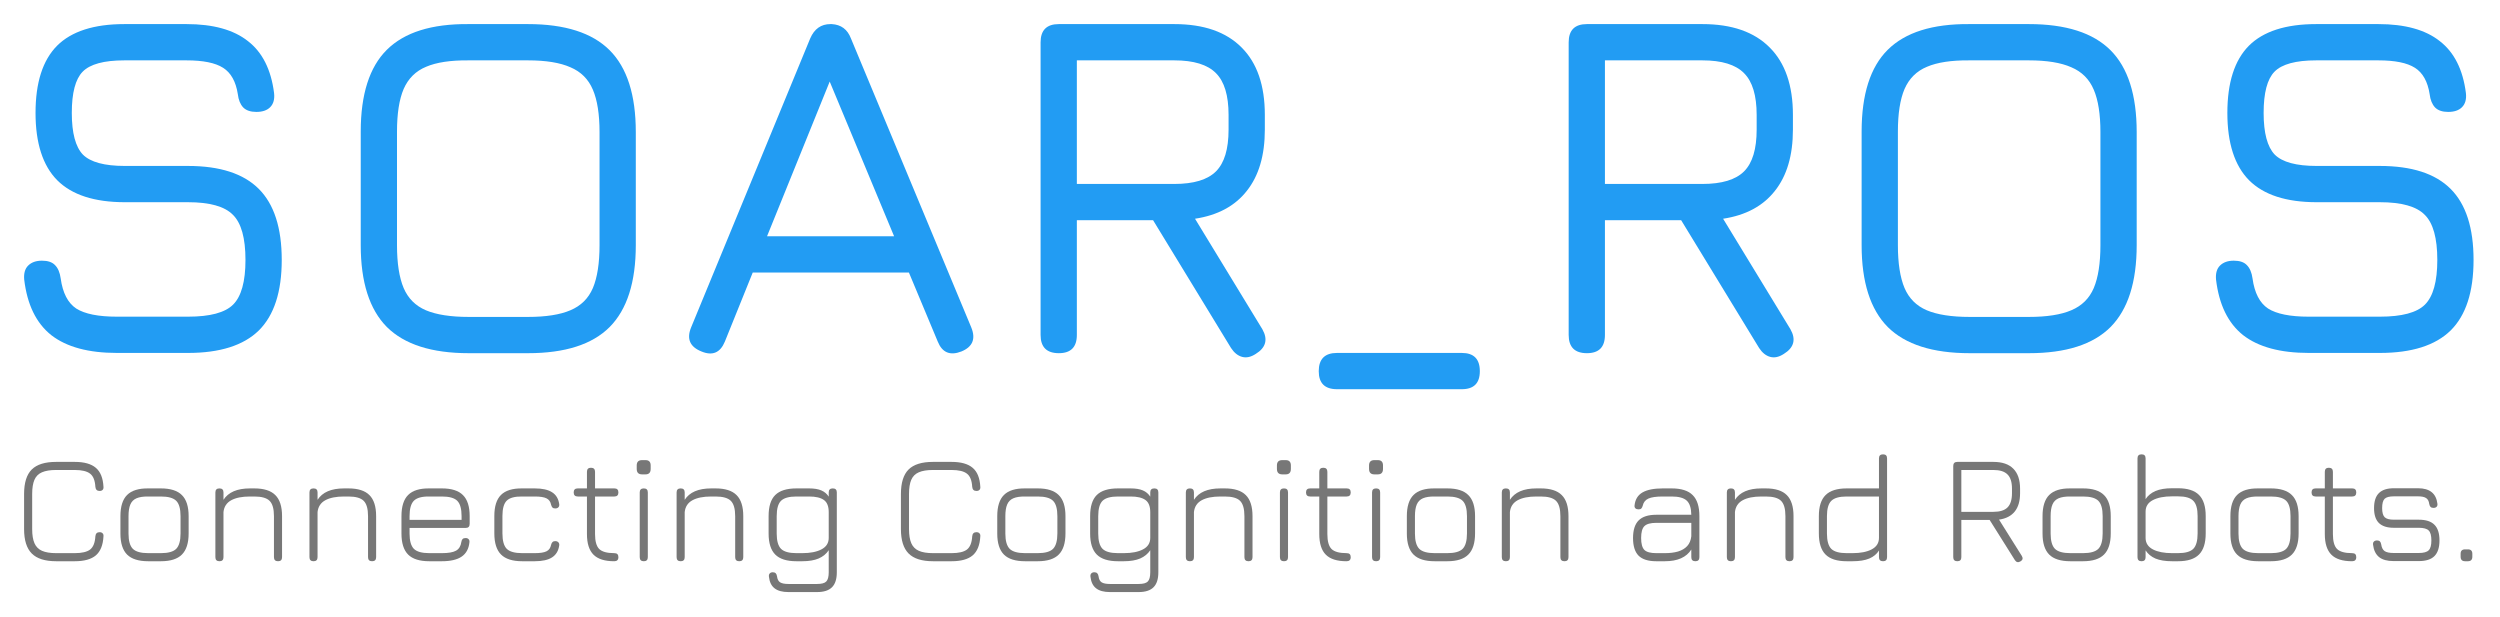 <svg width="1038" height="256" viewBox="0 0 1038 256" fill="none" xmlns="http://www.w3.org/2000/svg">
<path d="M958.603 146.54C946.789 146.54 937.707 144.082 931.357 139.165C925.075 134.18 921.319 126.464 920.09 116.016C919.885 113.49 920.431 111.578 921.729 110.281C923.094 108.915 925.006 108.232 927.465 108.232C929.923 108.232 931.732 108.847 932.893 110.076C934.122 111.305 934.908 113.149 935.249 115.607C936.069 121.616 938.22 125.781 941.702 128.103C945.253 130.356 950.886 131.483 958.603 131.483H988.102C997.252 131.483 1003.5 129.81 1006.85 126.464C1010.26 123.05 1011.97 116.87 1011.97 107.925C1011.97 98.843 1010.23 92.595 1006.74 89.18C1003.33 85.698 997.116 83.957 988.102 83.957H961.88C949.248 83.957 939.892 80.918 933.815 74.841C927.806 68.763 924.801 59.442 924.801 46.878C924.801 34.313 927.772 25.026 933.713 19.017C939.722 13.008 949.043 10.004 961.675 10.004H987.487C998.55 10.004 1007.05 12.36 1012.99 17.071C1019 21.715 1022.62 28.919 1023.85 38.684C1024.12 41.21 1023.58 43.156 1022.21 44.522C1020.91 45.819 1019 46.468 1016.47 46.468C1014.08 46.468 1012.27 45.853 1011.05 44.624C1009.82 43.327 1009.07 41.483 1008.79 39.093C1007.97 33.835 1005.92 30.182 1002.65 28.133C999.437 26.085 994.384 25.061 987.487 25.061H961.675C953.208 25.061 947.438 26.631 944.365 29.772C941.361 32.845 939.858 38.547 939.858 46.878C939.858 55.209 941.395 60.979 944.468 64.188C947.609 67.329 953.413 68.9 961.88 68.9H988.102C1001.35 68.9 1011.15 72.075 1017.5 78.425C1023.85 84.776 1027.02 94.609 1027.02 107.925C1027.02 121.172 1023.85 130.937 1017.5 137.219C1011.15 143.433 1001.35 146.54 988.102 146.54H958.603Z" fill="#229CF3"/>
<path d="M817.81 146.643C802.446 146.643 791.111 143.023 783.804 135.785C776.566 128.479 772.947 117.143 772.947 101.779V54.662C772.947 39.162 776.566 27.826 783.804 20.656C791.111 13.418 802.412 9.867 817.708 10.004H842.393C857.757 10.004 869.058 13.623 876.297 20.861C883.535 28.099 887.154 39.435 887.154 54.867V101.779C887.154 117.143 883.535 128.479 876.297 135.785C869.058 143.023 857.757 146.643 842.393 146.643H817.81ZM817.81 131.586H842.393C849.836 131.586 855.709 130.664 860.011 128.82C864.381 126.976 867.488 123.904 869.331 119.602C871.175 115.231 872.097 109.291 872.097 101.779V54.867C872.097 47.424 871.175 41.552 869.331 37.25C867.488 32.879 864.381 29.772 860.011 27.929C855.709 26.017 849.836 25.061 842.393 25.061H817.708C810.265 24.992 804.392 25.88 800.09 27.724C795.788 29.499 792.681 32.572 790.769 36.942C788.926 41.244 788.004 47.151 788.004 54.662V101.779C788.004 109.291 788.926 115.231 790.769 119.602C792.613 123.904 795.686 126.976 799.988 128.82C804.358 130.664 810.299 131.586 817.81 131.586Z" fill="#229CF3"/>
<path d="M740.63 146.95C738.649 148.247 736.772 148.657 734.996 148.179C733.221 147.701 731.684 146.472 730.387 144.491L698.02 91.434H666.369V139.063C666.369 144.116 663.877 146.642 658.892 146.642C653.839 146.642 651.313 144.116 651.313 139.063V17.583C651.313 12.53 653.839 10.004 658.892 10.004H706.828C719.052 10.004 728.372 13.247 734.791 19.734C741.21 26.153 744.419 35.474 744.419 47.697V53.843C744.419 64.495 741.927 72.963 736.942 79.245C732.026 85.527 724.856 89.385 715.432 90.819L743.395 136.707C745.785 140.941 744.863 144.355 740.63 146.95ZM666.369 76.377H706.828C714.886 76.377 720.656 74.636 724.139 71.153C727.621 67.671 729.363 61.9 729.363 53.843V47.697C729.363 39.639 727.621 33.869 724.139 30.387C720.656 26.836 714.886 25.061 706.828 25.061H666.369V76.377Z" fill="#229CF3"/>
<path d="M555.121 161.597C550.068 161.597 547.542 159.104 547.542 154.12C547.542 149.066 550.068 146.54 555.121 146.54H606.95C611.935 146.54 614.427 149.066 614.427 154.12C614.427 159.104 611.935 161.597 606.95 161.597H555.121Z" fill="#229CF3"/>
<path d="M521.369 146.95C519.389 148.247 517.511 148.657 515.736 148.179C513.96 147.701 512.424 146.472 511.127 144.491L478.759 91.434H447.109V139.063C447.109 144.116 444.617 146.642 439.632 146.642C434.579 146.642 432.052 144.116 432.052 139.063V17.583C432.052 12.53 434.579 10.004 439.632 10.004H487.568C499.791 10.004 509.112 13.247 515.531 19.734C521.95 26.153 525.159 35.474 525.159 47.697V53.843C525.159 64.495 522.667 72.963 517.682 79.245C512.766 85.527 505.596 89.385 496.172 90.819L524.135 136.707C526.525 140.941 525.603 144.355 521.369 146.95ZM447.109 76.377H487.568C495.626 76.377 501.396 74.636 504.879 71.153C508.361 67.671 510.102 61.9 510.102 53.843V47.697C510.102 39.639 508.361 33.869 504.879 30.387C501.396 26.836 495.626 25.061 487.568 25.061H447.109V76.377Z" fill="#229CF3"/>
<path d="M291.232 145.925C286.452 144.013 285.018 140.702 286.93 135.99L336.403 15.944C338.11 11.984 340.91 10.004 344.802 10.004H345.314C349.206 10.209 351.869 12.189 353.303 15.944L403.288 135.99C405.2 140.702 403.834 144.013 399.191 145.925C394.479 147.769 391.202 146.403 389.358 141.828L377.374 113.149H312.537L300.963 141.828C299.051 146.472 295.807 147.837 291.232 145.925ZM318.478 98.092H371.228L344.495 33.869L318.478 98.092Z" fill="#229CF3"/>
<path d="M194.641 146.643C179.277 146.643 167.941 143.023 160.635 135.785C153.396 128.479 149.777 117.143 149.777 101.779V54.662C149.777 39.162 153.396 27.826 160.635 20.656C167.941 13.418 179.242 9.867 194.538 10.004H219.223C234.588 10.004 245.889 13.623 253.127 20.861C260.365 28.099 263.984 39.435 263.984 54.867V101.779C263.984 117.143 260.365 128.479 253.127 135.785C245.889 143.023 234.588 146.643 219.223 146.643H194.641ZM194.641 131.586H219.223C226.667 131.586 232.539 130.664 236.841 128.82C241.211 126.976 244.318 123.904 246.162 119.602C248.006 115.231 248.928 109.291 248.928 101.779V54.867C248.928 47.424 248.006 41.552 246.162 37.25C244.318 32.879 241.211 29.772 236.841 27.929C232.539 26.017 226.667 25.061 219.223 25.061H194.538C187.095 24.992 181.223 25.88 176.921 27.724C172.619 29.499 169.512 32.572 167.6 36.942C165.756 41.244 164.834 47.151 164.834 54.662V101.779C164.834 109.291 165.756 115.231 167.6 119.602C169.444 123.904 172.516 126.976 176.818 128.82C181.189 130.664 187.129 131.586 194.641 131.586Z" fill="#229CF3"/>
<path d="M48.555 146.54C36.741 146.54 27.66 144.082 21.309 139.165C15.027 134.18 11.271 126.464 10.042 116.017C9.837 113.49 10.383 111.578 11.681 110.281C13.046 108.915 14.958 108.232 17.417 108.232C19.875 108.232 21.684 108.847 22.845 110.076C24.075 111.305 24.86 113.149 25.201 115.607C26.021 121.616 28.172 125.781 31.654 128.103C35.205 130.356 40.839 131.483 48.555 131.483H78.054C87.204 131.483 93.452 129.81 96.798 126.464C100.213 123.05 101.92 116.87 101.92 107.925C101.92 98.843 100.178 92.595 96.696 89.18C93.282 85.698 87.068 83.957 78.054 83.957H51.833C39.2 83.957 29.845 80.918 23.767 74.841C17.758 68.763 14.754 59.442 14.754 46.878C14.754 34.313 17.724 25.026 23.665 19.017C29.674 13.008 38.995 10.004 51.628 10.004H77.439C88.502 10.004 97.003 12.36 102.944 17.071C108.953 21.715 112.572 28.919 113.801 38.684C114.074 41.21 113.528 43.156 112.162 44.522C110.865 45.819 108.953 46.468 106.427 46.468C104.037 46.468 102.227 45.853 100.998 44.624C99.769 43.327 99.018 41.483 98.744 39.093C97.925 33.835 95.876 30.182 92.599 28.134C89.389 26.085 84.336 25.061 77.439 25.061H51.628C43.16 25.061 37.39 26.631 34.317 29.772C31.313 32.845 29.811 38.547 29.811 46.878C29.811 55.209 31.347 60.979 34.42 64.188C37.561 67.329 43.365 68.9 51.833 68.9H78.054C91.301 68.9 101.1 72.075 107.451 78.425C113.801 84.776 116.977 94.609 116.977 107.925C116.977 121.172 113.801 130.937 107.451 137.219C101.1 143.433 91.301 146.54 78.054 146.54H48.555Z" fill="#229CF3"/>
<path d="M1023.5 233.026C1022.27 233.026 1021.65 232.397 1021.65 231.138V229.922C1021.65 228.706 1022.27 228.098 1023.5 228.098H1024.69C1025.9 228.098 1026.51 228.706 1026.51 229.922V231.138C1026.51 232.397 1025.9 233.026 1024.69 233.026H1023.5Z" fill="#777777"/>
<path d="M993.8 232.962C991.176 232.962 989.171 232.407 987.784 231.298C986.398 230.167 985.566 228.45 985.288 226.146C985.224 225.591 985.342 225.165 985.64 224.866C985.939 224.546 986.376 224.386 986.952 224.386C987.486 224.386 987.88 224.525 988.136 224.802C988.414 225.079 988.595 225.495 988.68 226.05C988.872 227.373 989.352 228.301 990.12 228.834C990.91 229.346 992.136 229.602 993.8 229.602H1004.3C1006.28 229.602 1007.65 229.229 1008.39 228.482C1009.14 227.735 1009.51 226.37 1009.51 224.386C1009.51 222.381 1009.14 221.005 1008.39 220.258C1007.65 219.511 1006.28 219.138 1004.3 219.138H993.929C991.155 219.138 989.086 218.477 987.72 217.154C986.376 215.81 985.705 213.751 985.705 210.978C985.705 208.141 986.376 206.061 987.72 204.738C989.064 203.394 991.134 202.722 993.929 202.722H1003.98C1008.8 202.722 1011.48 204.855 1012.01 209.122C1012.09 209.677 1011.98 210.114 1011.66 210.434C1011.36 210.733 1010.93 210.882 1010.38 210.882C1009.84 210.882 1009.44 210.743 1009.16 210.466C1008.9 210.189 1008.72 209.783 1008.62 209.25C1008.47 208.055 1008.03 207.234 1007.3 206.786C1006.6 206.317 1005.49 206.082 1003.98 206.082H993.929C992.073 206.082 990.792 206.423 990.088 207.106C989.406 207.789 989.064 209.079 989.064 210.978C989.064 212.791 989.416 214.05 990.12 214.754C990.824 215.437 992.094 215.778 993.929 215.778H1004.3C1007.24 215.778 1009.41 216.482 1010.79 217.89C1012.18 219.277 1012.87 221.442 1012.87 224.386C1012.87 227.309 1012.18 229.474 1010.79 230.882C1009.41 232.269 1007.24 232.962 1004.3 232.962H993.8Z" fill="#777777"/>
<path d="M976.591 233.026C972.666 233.026 969.796 232.119 967.983 230.306C966.17 228.493 965.263 225.634 965.263 221.73V206.146H961.455C960.324 206.146 959.759 205.581 959.759 204.45C959.759 203.341 960.324 202.786 961.455 202.786H965.263V195.906C965.263 194.775 965.818 194.21 966.927 194.21C968.058 194.21 968.623 194.775 968.623 195.906V202.786H976.655C977.764 202.786 978.319 203.341 978.319 204.45C978.319 205.581 977.764 206.146 976.655 206.146H968.623V221.73C968.623 224.717 969.199 226.786 970.351 227.938C971.524 229.09 973.604 229.666 976.591 229.666C977.21 229.666 977.647 229.805 977.903 230.082C978.18 230.359 978.319 230.775 978.319 231.33C978.319 232.461 977.743 233.026 976.591 233.026Z" fill="#777777"/>
<path d="M937.615 233.026C933.625 233.026 930.702 232.109 928.846 230.274C926.99 228.418 926.062 225.506 926.062 221.538V214.306C926.062 210.274 926.99 207.341 928.846 205.506C930.702 203.65 933.625 202.743 937.615 202.786H942.862C946.852 202.786 949.764 203.714 951.599 205.57C953.455 207.405 954.383 210.317 954.383 214.306V221.474C954.383 225.463 953.455 228.386 951.599 230.242C949.764 232.098 946.852 233.026 942.862 233.026H937.615ZM929.422 221.538C929.422 224.546 930.02 226.658 931.214 227.874C932.43 229.069 934.564 229.666 937.615 229.666H942.862C945.913 229.666 948.036 229.069 949.231 227.874C950.425 226.658 951.023 224.525 951.023 221.474V214.306C951.023 211.255 950.425 209.133 949.231 207.938C948.036 206.743 945.913 206.146 942.862 206.146H937.615C935.567 206.125 933.945 206.37 932.75 206.882C931.556 207.394 930.702 208.247 930.19 209.442C929.678 210.637 929.422 212.258 929.422 214.306V221.538Z" fill="#777777"/>
<path d="M889.185 233.026C888.054 233.026 887.489 232.461 887.489 231.33V190.306C887.489 189.197 888.054 188.642 889.185 188.642C890.294 188.642 890.849 189.197 890.849 190.306V207.234C891.809 205.762 893.174 204.642 894.945 203.874C896.737 203.106 899.041 202.722 901.857 202.722H904.289C908.278 202.722 911.19 203.65 913.025 205.506C914.881 207.362 915.809 210.285 915.809 214.274V221.474C915.809 225.463 914.881 228.386 913.025 230.242C911.19 232.098 908.278 233.026 904.289 233.026H901.857C899.041 233.026 896.737 232.653 894.945 231.906C893.174 231.138 891.809 230.007 890.849 228.514V231.33C890.849 232.461 890.294 233.026 889.185 233.026ZM901.857 229.666H904.289C907.34 229.666 909.462 229.069 910.657 227.874C911.852 226.658 912.449 224.525 912.449 221.474V214.274C912.449 211.223 911.841 209.101 910.625 207.906C909.43 206.69 907.318 206.082 904.289 206.082H901.857C898.529 206.082 895.862 206.605 893.857 207.65C891.852 208.695 890.849 210.285 890.849 212.418V223.458C890.892 225.527 891.916 227.085 893.921 228.13C895.926 229.154 898.572 229.666 901.857 229.666Z" fill="#777777"/>
<path d="M859.615 233.026C855.625 233.026 852.702 232.109 850.846 230.274C848.99 228.418 848.062 225.506 848.062 221.538V214.306C848.062 210.274 848.99 207.341 850.846 205.506C852.702 203.65 855.625 202.743 859.615 202.786H864.862C868.852 202.786 871.764 203.714 873.599 205.57C875.455 207.405 876.383 210.317 876.383 214.306V221.474C876.383 225.463 875.455 228.386 873.599 230.242C871.764 232.098 868.852 233.026 864.862 233.026H859.615ZM851.422 221.538C851.422 224.546 852.02 226.658 853.214 227.874C854.43 229.069 856.564 229.666 859.615 229.666H864.862C867.913 229.666 870.036 229.069 871.231 227.874C872.425 226.658 873.023 224.525 873.023 221.474V214.306C873.023 211.255 872.425 209.133 871.231 207.938C870.036 206.743 867.913 206.146 864.862 206.146H859.615C857.567 206.125 855.945 206.37 854.75 206.882C853.556 207.394 852.702 208.247 852.19 209.442C851.678 210.637 851.422 212.258 851.422 214.306V221.538Z" fill="#777777"/>
<path d="M838.893 233.09C838.424 233.367 837.997 233.463 837.613 233.378C837.229 233.293 836.888 233.026 836.589 232.578L826.093 215.874H814.349V231.33C814.349 232.461 813.794 233.026 812.685 233.026C811.554 233.026 810.989 232.461 810.989 231.33V193.474C810.989 192.343 811.554 191.778 812.685 191.778H827.661C831.309 191.778 834.061 192.717 835.917 194.594C837.794 196.471 838.733 199.234 838.733 202.882V204.802C838.733 208.023 837.997 210.551 836.525 212.386C835.053 214.221 832.877 215.341 829.997 215.746L839.437 230.786C840.034 231.767 839.853 232.535 838.893 233.09ZM814.349 212.514H827.661C830.349 212.514 832.301 211.906 833.517 210.69C834.754 209.453 835.373 207.49 835.373 204.802V202.882C835.373 200.173 834.754 198.21 833.517 196.994C832.301 195.757 830.349 195.138 827.661 195.138H814.349V212.514Z" fill="#777777"/>
<path d="M766.74 233.026C762.75 233.026 759.827 232.098 757.971 230.242C756.115 228.386 755.188 225.463 755.188 221.474V214.306C755.188 210.317 756.115 207.405 757.971 205.57C759.827 203.714 762.75 202.786 766.74 202.786H780.148V190.306C780.148 189.197 780.713 188.642 781.844 188.642C782.953 188.642 783.508 189.197 783.508 190.306V231.33C783.508 232.461 782.953 233.026 781.844 233.026C780.713 233.026 780.148 232.461 780.148 231.33V228.578C779.23 230.05 777.886 231.159 776.115 231.906C774.345 232.653 772.03 233.026 769.172 233.026H766.74ZM766.74 229.666H769.172C772.5 229.666 775.156 229.143 777.14 228.098C779.145 227.031 780.148 225.442 780.148 223.33V206.146H766.74C763.689 206.146 761.555 206.754 760.339 207.97C759.145 209.165 758.547 211.277 758.547 214.306V221.474C758.547 224.525 759.145 226.658 760.339 227.874C761.555 229.069 763.689 229.666 766.74 229.666Z" fill="#777777"/>
<path d="M718.685 233.026C717.554 233.026 716.989 232.461 716.989 231.33V204.45C716.989 203.341 717.554 202.786 718.685 202.786C719.794 202.786 720.349 203.341 720.349 204.45V207.522C722.376 204.365 726.045 202.786 731.357 202.786H733.149C737.138 202.786 740.05 203.714 741.885 205.57C743.741 207.405 744.669 210.317 744.669 214.306V231.33C744.669 232.461 744.114 233.026 743.005 233.026C741.874 233.026 741.309 232.461 741.309 231.33V214.306C741.309 211.255 740.701 209.133 739.485 207.938C738.29 206.743 736.178 206.146 733.149 206.146H731.357C728.05 206.146 725.448 206.669 723.549 207.714C721.65 208.759 720.584 210.391 720.349 212.61V231.33C720.349 232.461 719.794 233.026 718.685 233.026Z" fill="#777777"/>
<path d="M687.669 233.026C684.341 233.026 681.898 232.258 680.341 230.722C678.805 229.165 678.036 226.722 678.036 223.394C678.036 220.066 678.815 217.623 680.372 216.066C681.93 214.509 684.362 213.73 687.669 213.73H702.229C702.186 210.914 701.546 208.951 700.309 207.842C699.093 206.711 697.012 206.146 694.068 206.146H690.357C687.647 206.146 685.663 206.434 684.404 207.01C683.146 207.586 682.367 208.567 682.068 209.954C681.919 210.487 681.717 210.882 681.461 211.138C681.226 211.373 680.842 211.49 680.309 211.49C679.754 211.49 679.317 211.341 678.997 211.042C678.698 210.722 678.591 210.295 678.677 209.762C678.954 207.33 680.053 205.559 681.973 204.45C683.914 203.341 686.709 202.786 690.357 202.786H694.068C698.058 202.786 700.97 203.714 702.805 205.57C704.661 207.405 705.589 210.317 705.589 214.306V231.33C705.589 232.461 705.034 233.026 703.924 233.026C702.794 233.026 702.229 232.461 702.229 231.33V228.162C700.181 231.405 696.522 233.026 691.253 233.026H687.669ZM687.669 229.666H691.253C693.322 229.666 695.135 229.442 696.693 228.994C698.271 228.525 699.54 227.778 700.5 226.754C701.46 225.73 702.037 224.365 702.229 222.658V217.09H687.669C685.301 217.09 683.658 217.549 682.74 218.466C681.844 219.362 681.396 221.005 681.396 223.394C681.396 225.762 681.844 227.405 682.74 228.322C683.658 229.218 685.301 229.666 687.669 229.666Z" fill="#777777"/>
<path d="M625.247 233.026C624.117 233.026 623.552 232.461 623.552 231.33V204.45C623.552 203.341 624.117 202.786 625.247 202.786C626.357 202.786 626.911 203.341 626.911 204.45V207.522C628.938 204.365 632.607 202.786 637.919 202.786H639.711C643.701 202.786 646.613 203.714 648.448 205.57C650.304 207.405 651.232 210.317 651.232 214.306V231.33C651.232 232.461 650.677 233.026 649.568 233.026C648.437 233.026 647.872 232.461 647.872 231.33V214.306C647.872 211.255 647.263 209.133 646.047 207.938C644.853 206.743 642.741 206.146 639.711 206.146H637.919C634.613 206.146 632.01 206.669 630.112 207.714C628.213 208.759 627.146 210.391 626.911 212.61V231.33C626.911 232.461 626.357 233.026 625.247 233.026Z" fill="#777777"/>
<path d="M595.677 233.026C591.688 233.026 588.765 232.109 586.909 230.274C585.053 228.418 584.125 225.506 584.125 221.538V214.306C584.125 210.274 585.053 207.341 586.909 205.506C588.765 203.65 591.688 202.743 595.677 202.786H600.925C604.914 202.786 607.826 203.714 609.661 205.57C611.517 207.405 612.445 210.317 612.445 214.306V221.474C612.445 225.463 611.517 228.386 609.661 230.242C607.826 232.098 604.914 233.026 600.925 233.026H595.677ZM587.485 221.538C587.485 224.546 588.082 226.658 589.277 227.874C590.493 229.069 592.626 229.666 595.677 229.666H600.925C603.976 229.666 606.098 229.069 607.293 227.874C608.488 226.658 609.085 224.525 609.085 221.474V214.306C609.085 211.255 608.488 209.133 607.293 207.938C606.098 206.743 603.976 206.146 600.925 206.146H595.677C593.629 206.125 592.008 206.37 590.813 206.882C589.618 207.394 588.765 208.247 588.253 209.442C587.741 210.637 587.485 212.258 587.485 214.306V221.538Z" fill="#777777"/>
<path d="M570.636 196.962C569.164 196.962 568.429 196.205 568.429 194.69V193.25C568.429 191.778 569.164 191.042 570.636 191.042H572.076C573.506 191.042 574.221 191.778 574.221 193.25V194.69C574.221 196.205 573.506 196.962 572.076 196.962H570.636ZM571.372 233.026C570.242 233.026 569.677 232.461 569.677 231.33V204.45C569.677 203.341 570.242 202.786 571.372 202.786C572.482 202.786 573.036 203.341 573.036 204.45V231.33C573.036 232.461 572.482 233.026 571.372 233.026Z" fill="#777777"/>
<path d="M559.091 233.026C555.166 233.026 552.296 232.119 550.483 230.306C548.67 228.493 547.763 225.634 547.763 221.73V206.146H543.955C542.824 206.146 542.259 205.581 542.259 204.45C542.259 203.341 542.824 202.786 543.955 202.786H547.763V195.906C547.763 194.775 548.318 194.21 549.427 194.21C550.558 194.21 551.123 194.775 551.123 195.906V202.786H559.155C560.264 202.786 560.819 203.341 560.819 204.45C560.819 205.581 560.264 206.146 559.155 206.146H551.123V221.73C551.123 224.717 551.699 226.786 552.851 227.938C554.024 229.09 556.104 229.666 559.091 229.666C559.71 229.666 560.147 229.805 560.403 230.082C560.68 230.359 560.819 230.775 560.819 231.33C560.819 232.461 560.243 233.026 559.091 233.026Z" fill="#777777"/>
<path d="M532.386 196.962C530.914 196.962 530.179 196.205 530.179 194.69V193.25C530.179 191.778 530.914 191.042 532.386 191.042H533.826C535.256 191.042 535.971 191.778 535.971 193.25V194.69C535.971 196.205 535.256 196.962 533.826 196.962H532.386ZM533.122 233.026C531.992 233.026 531.427 232.461 531.427 231.33V204.45C531.427 203.341 531.992 202.786 533.122 202.786C534.232 202.786 534.786 203.341 534.786 204.45V231.33C534.786 232.461 534.232 233.026 533.122 233.026Z" fill="#777777"/>
<path d="M494.06 233.026C492.929 233.026 492.364 232.461 492.364 231.33V204.45C492.364 203.341 492.929 202.786 494.06 202.786C495.169 202.786 495.724 203.341 495.724 204.45V207.522C497.751 204.365 501.42 202.786 506.732 202.786H508.524C512.513 202.786 515.425 203.714 517.26 205.57C519.116 207.405 520.044 210.317 520.044 214.306V231.33C520.044 232.461 519.489 233.026 518.38 233.026C517.249 233.026 516.684 232.461 516.684 231.33V214.306C516.684 211.255 516.076 209.133 514.86 207.938C513.665 206.743 511.553 206.146 508.524 206.146H506.732C503.425 206.146 500.823 206.669 498.924 207.714C497.025 208.759 495.959 210.391 495.724 212.61V231.33C495.724 232.461 495.169 233.026 494.06 233.026Z" fill="#777777"/>
<path d="M460.849 245.826C458.332 245.826 456.412 245.303 455.089 244.258C453.766 243.234 452.988 241.613 452.753 239.394C452.689 238.839 452.806 238.402 453.105 238.082C453.404 237.762 453.82 237.602 454.353 237.602C454.886 237.602 455.292 237.741 455.569 238.018C455.846 238.295 456.028 238.711 456.113 239.266C456.262 240.503 456.7 241.346 457.425 241.794C458.15 242.242 459.292 242.466 460.849 242.466H472.753C474.63 242.466 475.9 242.125 476.561 241.442C477.244 240.759 477.585 239.479 477.585 237.602V228.45C476.604 229.943 475.217 231.085 473.425 231.874C471.633 232.642 469.361 233.026 466.609 233.026H464.177C460.188 233.026 457.265 232.109 455.409 230.274C453.553 228.418 452.625 225.506 452.625 221.538V214.306C452.625 210.274 453.542 207.351 455.377 205.538C457.233 203.703 460.166 202.786 464.177 202.786H469.425C471.516 202.786 473.212 203.063 474.513 203.618C475.814 204.173 476.838 205.037 477.585 206.21V204.45C477.585 203.341 478.15 202.786 479.281 202.786C480.39 202.786 480.945 203.341 480.945 204.45V237.602C480.945 240.418 480.284 242.487 478.961 243.81C477.638 245.154 475.569 245.826 472.753 245.826H460.849ZM464.177 229.666H466.609C469.937 229.666 472.593 229.143 474.577 228.098C476.582 227.053 477.585 225.463 477.585 223.33V212.642C477.585 210.231 476.913 208.546 475.569 207.586C474.225 206.626 472.177 206.146 469.425 206.146H464.177C461.126 206.146 458.993 206.743 457.777 207.938C456.582 209.111 455.985 211.234 455.985 214.306V221.538C455.985 224.546 456.582 226.658 457.777 227.874C458.993 229.069 461.126 229.666 464.177 229.666Z" fill="#777777"/>
<path d="M425.615 233.026C421.625 233.026 418.702 232.109 416.846 230.274C414.99 228.418 414.062 225.506 414.062 221.538V214.306C414.062 210.274 414.99 207.341 416.846 205.506C418.702 203.65 421.625 202.743 425.615 202.786H430.863C434.852 202.786 437.764 203.714 439.599 205.57C441.455 207.405 442.383 210.317 442.383 214.306V221.474C442.383 225.463 441.455 228.386 439.599 230.242C437.764 232.098 434.852 233.026 430.863 233.026H425.615ZM417.423 221.538C417.423 224.546 418.02 226.658 419.215 227.874C420.431 229.069 422.564 229.666 425.615 229.666H430.863C433.913 229.666 436.036 229.069 437.23 227.874C438.425 226.658 439.023 224.525 439.023 221.474V214.306C439.023 211.255 438.425 209.133 437.23 207.938C436.036 206.743 433.913 206.146 430.863 206.146H425.615C423.567 206.125 421.945 206.37 420.751 206.882C419.556 207.394 418.702 208.247 418.19 209.442C417.678 210.637 417.423 212.258 417.423 214.306V221.538Z" fill="#777777"/>
<path d="M387.406 233.026C382.777 233.026 379.396 231.959 377.263 229.826C375.129 227.693 374.062 224.311 374.062 219.682V205.122C374.062 200.45 375.118 197.058 377.23 194.946C379.364 192.834 382.734 191.778 387.342 191.778H395.087C399.012 191.778 401.934 192.599 403.854 194.242C405.774 195.863 406.831 198.477 407.023 202.082C407.087 202.658 406.969 203.095 406.671 203.394C406.393 203.693 405.977 203.842 405.423 203.842C404.356 203.842 403.769 203.277 403.663 202.146C403.513 199.501 402.788 197.677 401.487 196.674C400.185 195.65 398.052 195.138 395.087 195.138H387.342C384.889 195.138 382.937 195.458 381.487 196.098C380.036 196.717 378.99 197.762 378.35 199.234C377.732 200.685 377.423 202.647 377.423 205.122V219.682C377.423 222.157 377.743 224.119 378.383 225.57C379.023 227.021 380.068 228.066 381.518 228.706C382.969 229.346 384.932 229.666 387.406 229.666H395.087C398.052 229.666 400.185 229.165 401.487 228.162C402.788 227.138 403.513 225.303 403.663 222.658C403.769 221.527 404.356 220.962 405.423 220.962C405.977 220.962 406.393 221.122 406.671 221.442C406.969 221.741 407.087 222.167 407.023 222.722C406.831 226.327 405.774 228.951 403.854 230.594C401.934 232.215 399.012 233.026 395.087 233.026H387.406Z" fill="#777777"/>
<path d="M327.349 245.826C324.832 245.826 322.912 245.303 321.589 244.258C320.266 243.234 319.488 241.613 319.253 239.394C319.189 238.839 319.306 238.402 319.605 238.082C319.904 237.762 320.32 237.602 320.853 237.602C321.386 237.602 321.792 237.741 322.069 238.018C322.346 238.295 322.528 238.711 322.613 239.266C322.762 240.503 323.2 241.346 323.925 241.794C324.65 242.242 325.792 242.466 327.349 242.466H339.253C341.13 242.466 342.4 242.125 343.061 241.442C343.744 240.759 344.085 239.479 344.085 237.602V228.45C343.104 229.943 341.717 231.085 339.925 231.874C338.133 232.642 335.861 233.026 333.109 233.026H330.677C326.688 233.026 323.765 232.109 321.909 230.274C320.053 228.418 319.125 225.506 319.125 221.538V214.306C319.125 210.274 320.042 207.351 321.877 205.538C323.733 203.703 326.666 202.786 330.677 202.786H335.925C338.016 202.786 339.712 203.063 341.013 203.618C342.314 204.173 343.338 205.037 344.085 206.21V204.45C344.085 203.341 344.65 202.786 345.781 202.786C346.89 202.786 347.445 203.341 347.445 204.45V237.602C347.445 240.418 346.784 242.487 345.461 243.81C344.138 245.154 342.069 245.826 339.253 245.826H327.349ZM330.677 229.666H333.109C336.437 229.666 339.093 229.143 341.077 228.098C343.082 227.053 344.085 225.463 344.085 223.33V212.642C344.085 210.231 343.413 208.546 342.069 207.586C340.725 206.626 338.677 206.146 335.925 206.146H330.677C327.626 206.146 325.493 206.743 324.277 207.938C323.082 209.111 322.485 211.234 322.485 214.306V221.538C322.485 224.546 323.082 226.658 324.277 227.874C325.493 229.069 327.626 229.666 330.677 229.666Z" fill="#777777"/>
<path d="M282.622 233.026C281.492 233.026 280.927 232.461 280.927 231.33V204.45C280.927 203.341 281.492 202.786 282.622 202.786C283.732 202.786 284.286 203.341 284.286 204.45V207.522C286.313 204.365 289.982 202.786 295.294 202.786H297.087C301.076 202.786 303.988 203.714 305.823 205.57C307.679 207.405 308.607 210.317 308.607 214.306V231.33C308.607 232.461 308.052 233.026 306.943 233.026C305.812 233.026 305.247 232.461 305.247 231.33V214.306C305.247 211.255 304.639 209.133 303.423 207.938C302.228 206.743 300.116 206.146 297.087 206.146H295.294C291.988 206.146 289.385 206.669 287.487 207.714C285.588 208.759 284.521 210.391 284.286 212.61V231.33C284.286 232.461 283.732 233.026 282.622 233.026Z" fill="#777777"/>
<path d="M266.574 196.962C265.102 196.962 264.366 196.205 264.366 194.69V193.25C264.366 191.778 265.102 191.042 266.574 191.042H268.014C269.443 191.042 270.158 191.778 270.158 193.25V194.69C270.158 196.205 269.443 196.962 268.014 196.962H266.574ZM267.31 233.026C266.179 233.026 265.614 232.461 265.614 231.33V204.45C265.614 203.341 266.179 202.786 267.31 202.786C268.419 202.786 268.974 203.341 268.974 204.45V231.33C268.974 232.461 268.419 233.026 267.31 233.026Z" fill="#777777"/>
<path d="M255.029 233.026C251.103 233.026 248.234 232.119 246.421 230.306C244.607 228.493 243.701 225.634 243.701 221.73V206.146H239.893C238.762 206.146 238.197 205.581 238.197 204.45C238.197 203.341 238.762 202.786 239.893 202.786H243.701V195.906C243.701 194.775 244.255 194.21 245.365 194.21C246.495 194.21 247.061 194.775 247.061 195.906V202.786H255.093C256.202 202.786 256.757 203.341 256.757 204.45C256.757 205.581 256.202 206.146 255.093 206.146H247.061V221.73C247.061 224.717 247.637 226.786 248.789 227.938C249.962 229.09 252.042 229.666 255.029 229.666C255.647 229.666 256.085 229.805 256.341 230.082C256.618 230.359 256.757 230.775 256.757 231.33C256.757 232.461 256.181 233.026 255.029 233.026Z" fill="#777777"/>
<path d="M216.802 233.026C212.813 233.026 209.89 232.098 208.034 230.242C206.178 228.386 205.25 225.463 205.25 221.474V214.242C205.25 210.253 206.167 207.341 208.002 205.506C209.858 203.65 212.791 202.743 216.802 202.786H222.05C225.186 202.786 227.575 203.319 229.218 204.386C230.882 205.431 231.874 207.085 232.194 209.346C232.258 209.922 232.13 210.359 231.81 210.658C231.511 210.957 231.085 211.106 230.53 211.106C230.018 211.106 229.634 210.978 229.378 210.722C229.122 210.445 228.93 210.05 228.802 209.538C228.567 208.301 227.938 207.426 226.914 206.914C225.89 206.402 224.269 206.146 222.05 206.146H216.802C213.751 206.103 211.618 206.679 210.402 207.874C209.207 209.047 208.61 211.17 208.61 214.242V221.474C208.61 224.525 209.207 226.658 210.402 227.874C211.618 229.069 213.751 229.666 216.802 229.666H222.05C224.269 229.666 225.89 229.41 226.914 228.898C227.938 228.386 228.567 227.501 228.802 226.242C228.93 225.73 229.122 225.346 229.378 225.09C229.634 224.813 230.018 224.674 230.53 224.674C231.085 224.674 231.511 224.834 231.81 225.154C232.13 225.453 232.258 225.879 232.194 226.434C231.874 228.695 230.882 230.359 229.218 231.426C227.575 232.493 225.186 233.026 222.05 233.026H216.802Z" fill="#777777"/>
<path d="M170.048 219.202V221.538C170.048 224.546 170.645 226.658 171.84 227.874C173.056 229.069 175.189 229.666 178.24 229.666H183.488C186.176 229.666 188.128 229.325 189.344 228.642C190.581 227.938 191.317 226.733 191.552 225.026C191.637 224.493 191.808 224.087 192.064 223.81C192.341 223.533 192.757 223.394 193.312 223.394C193.866 223.394 194.282 223.554 194.56 223.874C194.858 224.173 194.975 224.599 194.911 225.154C194.634 227.842 193.557 229.826 191.68 231.106C189.802 232.386 187.072 233.026 183.488 233.026H178.24C174.25 233.026 171.328 232.109 169.472 230.274C167.616 228.418 166.688 225.506 166.688 221.538V214.306C166.688 210.274 167.616 207.341 169.472 205.506C171.328 203.65 174.25 202.743 178.24 202.786H183.488C187.477 202.786 190.389 203.714 192.224 205.57C194.08 207.405 195.008 210.317 195.008 214.306V217.506C195.008 218.637 194.453 219.202 193.344 219.202H170.048ZM178.24 206.146C175.189 206.103 173.056 206.69 171.84 207.906C170.645 209.101 170.048 211.234 170.048 214.306V215.842H191.648V214.306C191.648 211.255 191.05 209.133 189.855 207.938C188.661 206.743 186.538 206.146 183.488 206.146H178.24Z" fill="#777777"/>
<path d="M130.185 233.026C129.054 233.026 128.489 232.461 128.489 231.33V204.45C128.489 203.341 129.054 202.786 130.185 202.786C131.294 202.786 131.849 203.341 131.849 204.45V207.522C133.876 204.365 137.545 202.786 142.857 202.786H144.649C148.638 202.786 151.55 203.714 153.385 205.57C155.241 207.405 156.169 210.317 156.169 214.306V231.33C156.169 232.461 155.614 233.026 154.505 233.026C153.374 233.026 152.809 232.461 152.809 231.33V214.306C152.809 211.255 152.201 209.133 150.985 207.938C149.79 206.743 147.678 206.146 144.649 206.146H142.857C139.55 206.146 136.948 206.669 135.049 207.714C133.15 208.759 132.084 210.391 131.849 212.61V231.33C131.849 232.461 131.294 233.026 130.185 233.026Z" fill="#777777"/>
<path d="M91.123 233.026C89.992 233.026 89.427 232.461 89.427 231.33V204.45C89.427 203.341 89.992 202.786 91.123 202.786C92.232 202.786 92.787 203.341 92.787 204.45V207.522C94.813 204.365 98.483 202.786 103.795 202.786H105.587C109.576 202.786 112.488 203.714 114.323 205.57C116.179 207.405 117.107 210.317 117.107 214.306V231.33C117.107 232.461 116.552 233.026 115.443 233.026C114.312 233.026 113.747 232.461 113.747 231.33V214.306C113.747 211.255 113.139 209.133 111.923 207.938C110.728 206.743 108.616 206.146 105.587 206.146H103.795C100.488 206.146 97.885 206.669 95.987 207.714C94.088 208.759 93.021 210.391 92.787 212.61V231.33C92.787 232.461 92.232 233.026 91.123 233.026Z" fill="#777777"/>
<path d="M61.552 233.026C57.563 233.026 54.64 232.109 52.784 230.274C50.928 228.418 50 225.506 50 221.538V214.306C50 210.274 50.928 207.341 52.784 205.506C54.64 203.65 57.563 202.743 61.552 202.786H66.8C70.789 202.786 73.701 203.714 75.536 205.57C77.392 207.405 78.32 210.317 78.32 214.306V221.474C78.32 225.463 77.392 228.386 75.536 230.242C73.701 232.098 70.789 233.026 66.8 233.026H61.552ZM53.36 221.538C53.36 224.546 53.957 226.658 55.152 227.874C56.368 229.069 58.501 229.666 61.552 229.666H66.8C69.851 229.666 71.973 229.069 73.168 227.874C74.363 226.658 74.96 224.525 74.96 221.474V214.306C74.96 211.255 74.363 209.133 73.168 207.938C71.973 206.743 69.851 206.146 66.8 206.146H61.552C59.504 206.125 57.883 206.37 56.688 206.882C55.493 207.394 54.64 208.247 54.128 209.442C53.616 210.637 53.36 212.258 53.36 214.306V221.538Z" fill="#777777"/>
<path d="M23.344 233.026C18.715 233.026 15.333 231.959 13.2 229.826C11.067 227.693 10 224.311 10 219.682V205.122C10 200.45 11.056 197.058 13.168 194.946C15.301 192.834 18.672 191.778 23.28 191.778H31.024C34.949 191.778 37.872 192.599 39.792 194.242C41.712 195.863 42.768 198.477 42.96 202.082C43.024 202.658 42.907 203.095 42.608 203.394C42.331 203.693 41.915 203.842 41.36 203.842C40.293 203.842 39.707 203.277 39.6 202.146C39.451 199.501 38.725 197.677 37.424 196.674C36.123 195.65 33.989 195.138 31.024 195.138H23.28C20.827 195.138 18.875 195.458 17.424 196.098C15.973 196.717 14.928 197.762 14.288 199.234C13.669 200.685 13.36 202.647 13.36 205.122V219.682C13.36 222.157 13.68 224.119 14.32 225.57C14.96 227.021 16.005 228.066 17.456 228.706C18.907 229.346 20.869 229.666 23.344 229.666H31.024C33.989 229.666 36.123 229.165 37.424 228.162C38.725 227.138 39.451 225.303 39.6 222.658C39.707 221.527 40.293 220.962 41.36 220.962C41.915 220.962 42.331 221.122 42.608 221.442C42.907 221.741 43.024 222.167 42.96 222.722C42.768 226.327 41.712 228.951 39.792 230.594C37.872 232.215 34.949 233.026 31.024 233.026H23.344Z" fill="#777777"/>
</svg>
